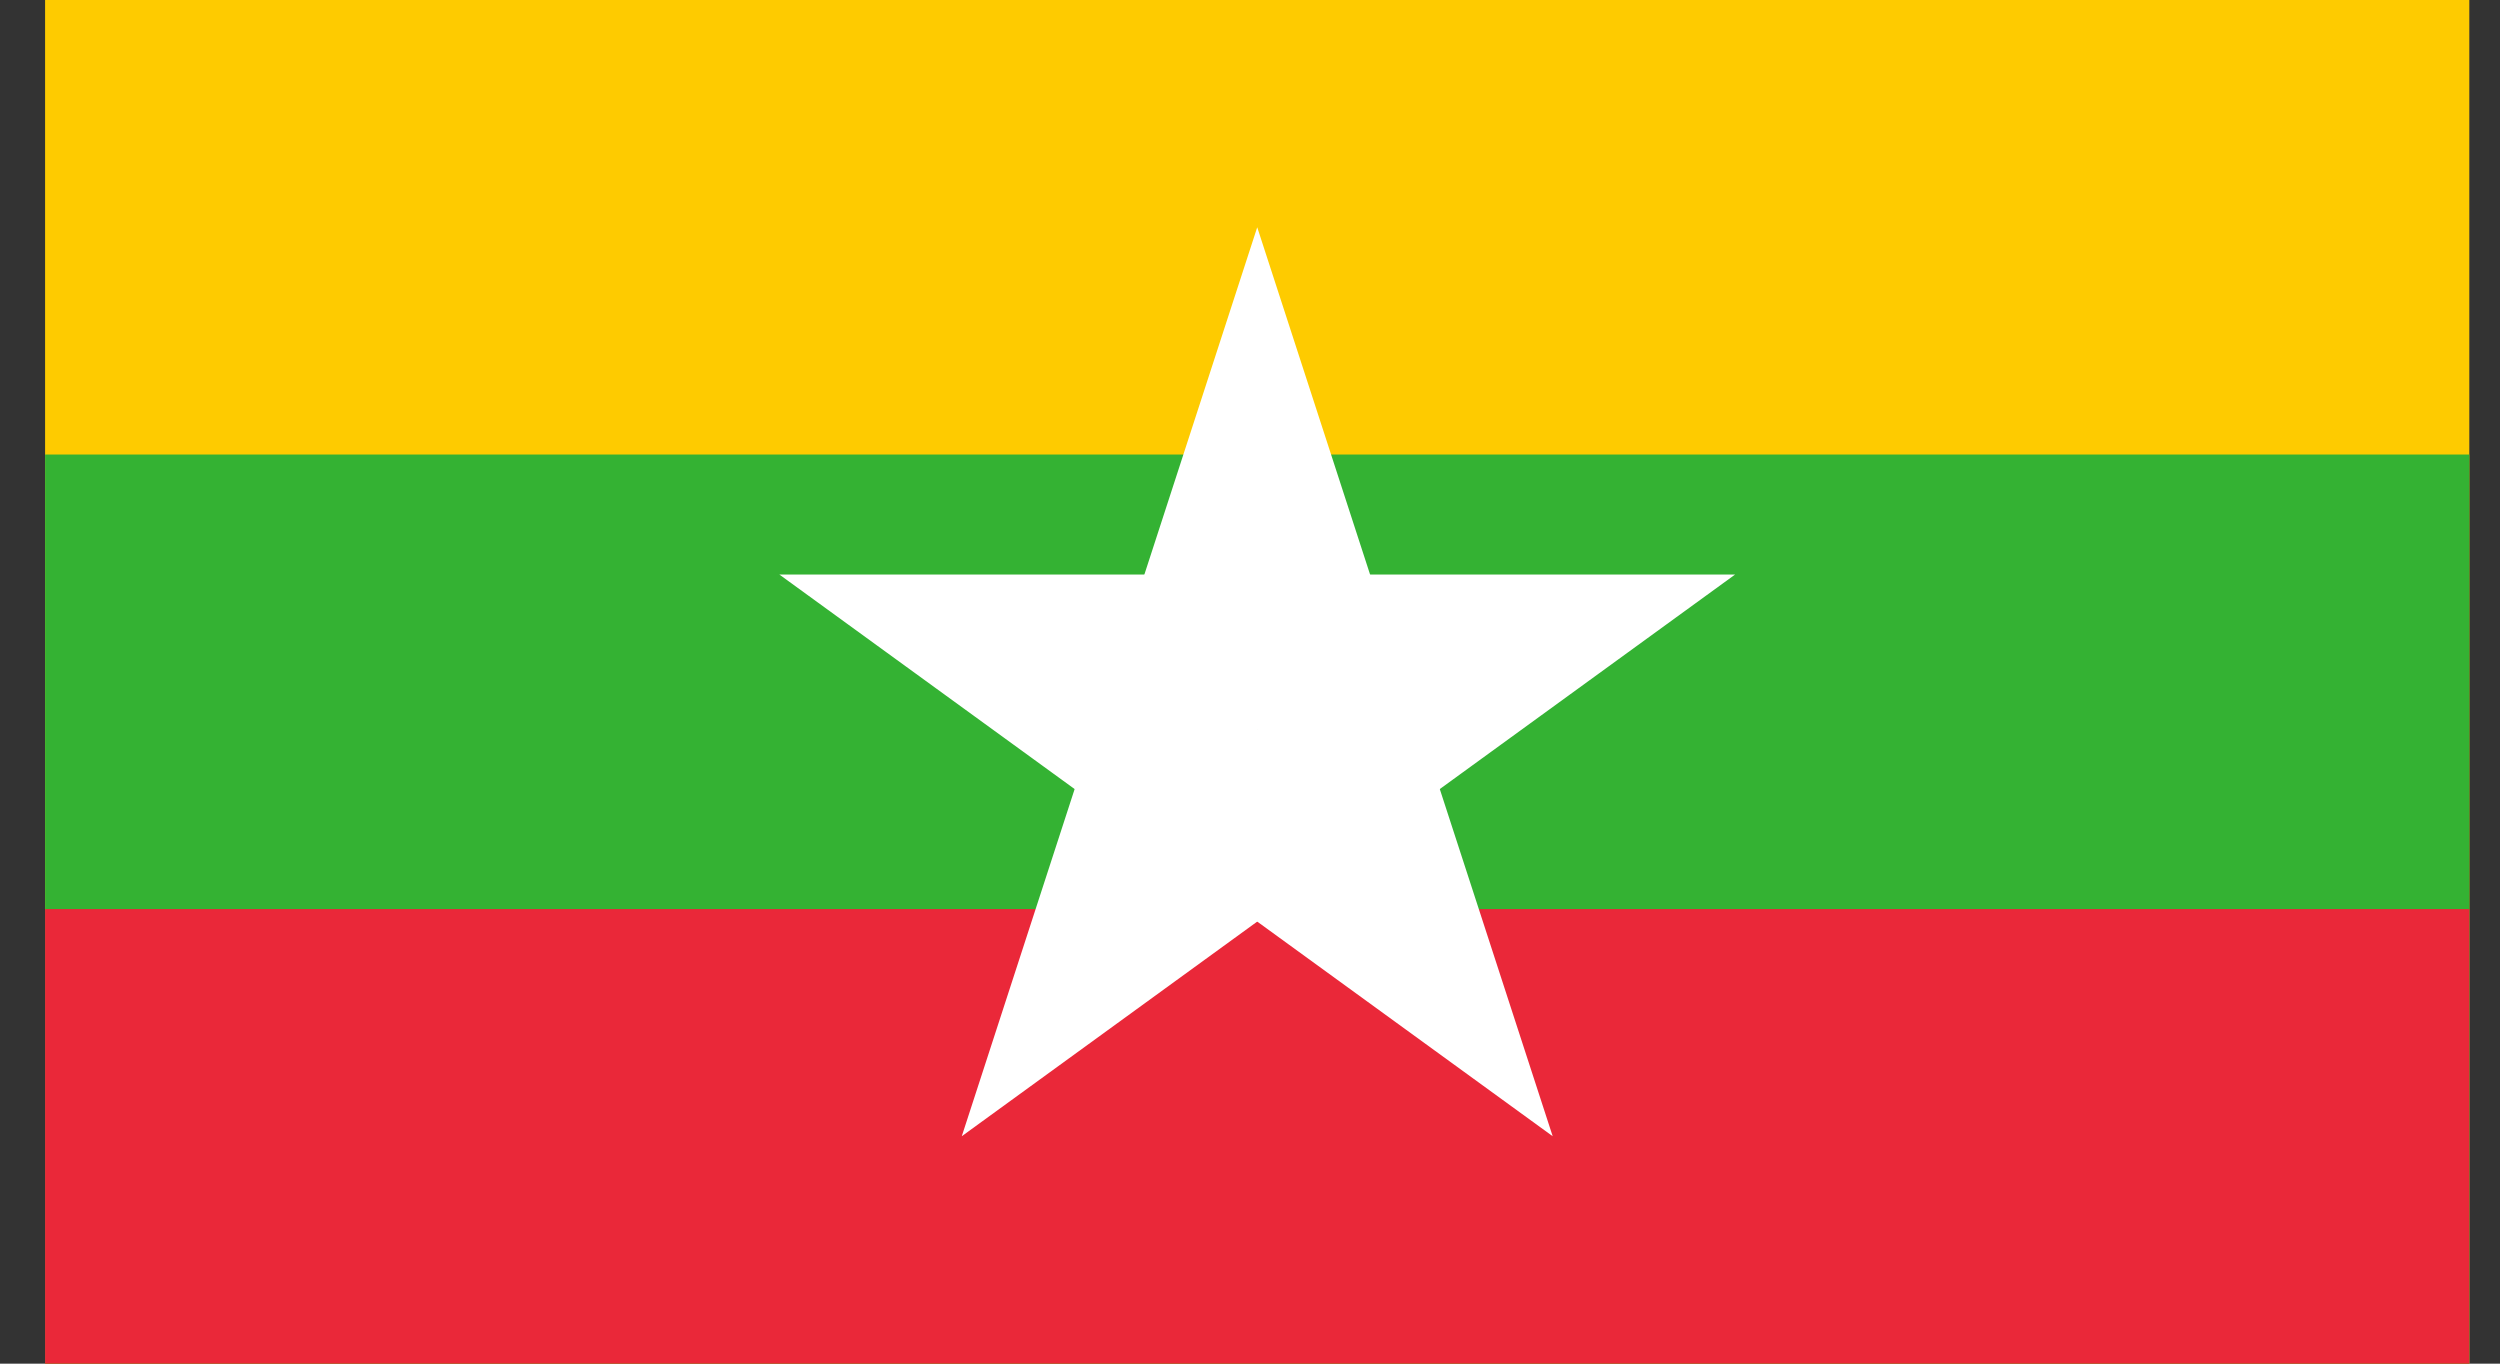 <svg width="55" height="30" viewBox="0 0 55 30" fill="none" xmlns="http://www.w3.org/2000/svg">
<rect x="0" y="0" width="55" height="30" fill="#333333" stroke="none"/>
<g clip-path="url(#clip0_93_10173)">
<path d="M54.325 0H0.992V30H54.325V0Z" fill="#FECB00"/>
<path d="M54.325 10H0.992V30H54.325V10Z" fill="#34B233"/>
<path d="M54.325 20H0.992V30H54.325V20Z" fill="#EA2839"/>
<path d="M24.067 16.053L27.659 5L31.251 16.053H24.067Z" fill="white"/>
<path d="M30.565 18.164L21.159 24.997L24.753 13.942L30.565 18.164Z" fill="white"/>
<path d="M26.547 19.47L17.145 12.639H28.77L26.547 19.47Z" fill="white"/>
<path d="M26.548 12.639H38.173L28.77 19.47L26.548 12.639Z" fill="white"/>
<path d="M30.564 13.942L34.159 24.997L24.753 18.164L30.564 13.942Z" fill="white"/>
</g>
<defs>
<clipPath id="clip0_93_10173">
<rect width="53.333" height="30" fill="white" transform="translate(0.992)"/>
</clipPath>
</defs>
</svg>
